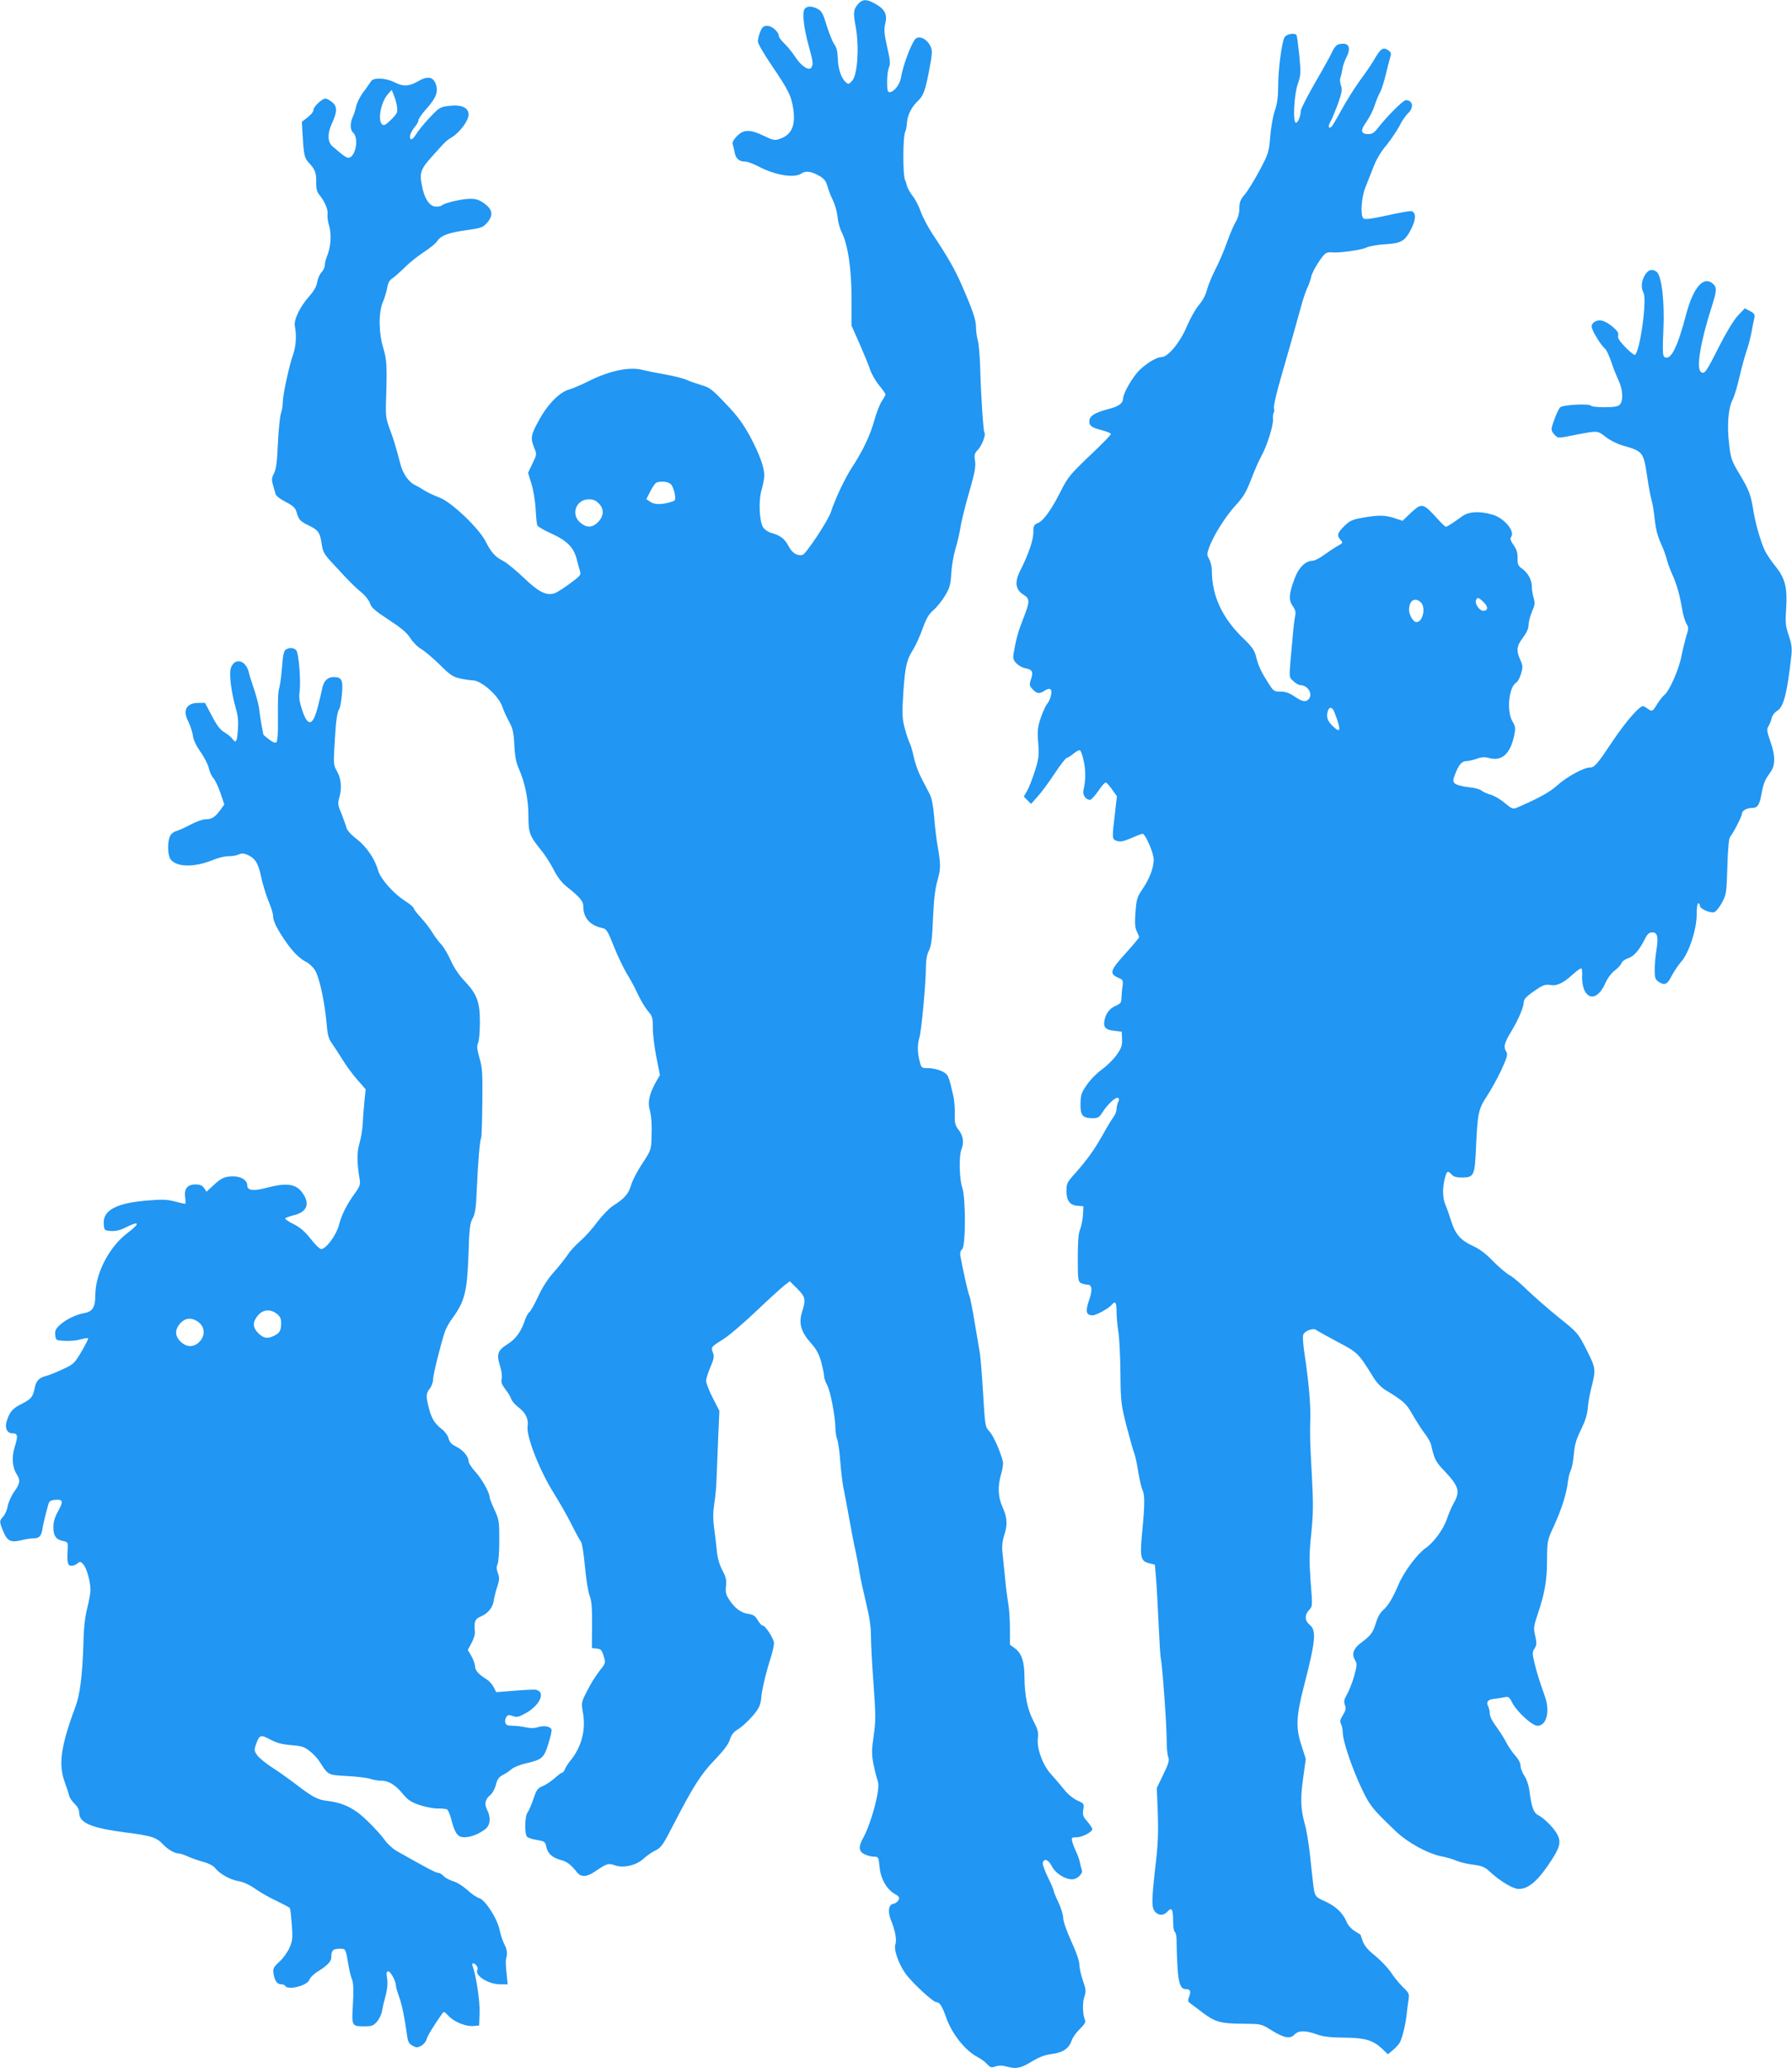 <?xml version="1.0" standalone="no"?>
<!DOCTYPE svg PUBLIC "-//W3C//DTD SVG 20010904//EN"
 "http://www.w3.org/TR/2001/REC-SVG-20010904/DTD/svg10.dtd">
<svg version="1.0" xmlns="http://www.w3.org/2000/svg"
 width="1109pt" height="1280pt" viewBox="0 0 1109 1280"
 preserveAspectRatio="xMidYMid meet">
<g transform="translate(0,1280) scale(0.1,-0.1)"
fill="#2196f3" stroke="none">
<path d="M5313 12778 c-32 -36 -34 -54 -17 -146 22 -124 11 -292 -21 -330 -20
-23 -25 -25 -39 -12 -29 23 -49 82 -51 146 -1 43 -7 69 -22 90 -11 16 -32 68
-47 116 -22 74 -31 90 -56 103 -37 19 -64 19 -80 0 -17 -20 -6 -120 26 -233
26 -95 28 -110 15 -130 -14 -23 -64 10 -99 65 -17 26 -47 64 -66 82 -20 19
-36 40 -36 47 0 26 -42 64 -71 64 -24 0 -31 -6 -44 -36 -8 -20 -15 -47 -15
-60 0 -13 38 -79 84 -146 107 -158 124 -192 136 -277 14 -101 -13 -157 -86
-181 -29 -10 -41 -8 -96 19 -84 41 -126 41 -167 -1 -23 -24 -30 -38 -26 -53 4
-11 9 -33 12 -50 6 -36 28 -55 64 -55 14 0 51 -13 81 -29 103 -55 223 -75 267
-45 27 19 63 14 114 -16 28 -16 39 -32 48 -63 6 -23 21 -62 34 -87 12 -25 25
-70 28 -100 3 -31 14 -74 25 -95 39 -77 62 -228 62 -413 l0 -168 49 -110 c26
-60 56 -132 65 -159 9 -28 34 -72 56 -99 22 -26 40 -52 40 -57 0 -4 -10 -23
-23 -42 -13 -19 -33 -72 -46 -118 -26 -94 -72 -191 -140 -294 -42 -65 -102
-191 -129 -274 -17 -53 -154 -259 -175 -265 -33 -8 -65 12 -86 53 -24 46 -51
67 -104 82 -21 5 -44 21 -54 35 -24 38 -30 166 -9 236 9 31 16 69 16 85 0 52
-31 135 -88 242 -44 80 -78 127 -151 203 -82 87 -99 100 -148 114 -30 9 -74
24 -96 34 -23 10 -85 25 -137 34 -53 9 -111 21 -130 26 -80 23 -207 -3 -340
-70 -41 -21 -95 -44 -120 -51 -60 -18 -133 -93 -187 -194 -48 -87 -51 -106
-27 -166 17 -40 16 -42 -11 -98 l-27 -57 21 -68 c12 -38 23 -108 26 -156 2
-48 7 -93 10 -101 3 -8 44 -32 92 -53 95 -44 135 -86 153 -160 5 -23 14 -53
19 -68 8 -25 5 -30 -63 -80 -39 -29 -82 -56 -96 -60 -51 -15 -99 10 -189 97
-48 45 -104 92 -126 103 -51 26 -76 54 -110 122 -41 81 -211 243 -285 271 -30
11 -71 30 -90 42 -19 12 -48 29 -65 37 -36 18 -71 69 -86 124 -34 129 -43 157
-67 221 -23 63 -26 81 -23 175 7 214 5 253 -17 326 -29 95 -30 223 -2 286 10
24 22 63 26 86 5 31 14 48 33 60 14 9 48 40 76 67 27 28 80 70 118 95 37 24
74 54 82 67 24 36 67 52 177 68 94 13 106 17 131 45 41 46 37 83 -15 120 -31
23 -52 30 -87 30 -51 0 -158 -25 -177 -41 -7 -6 -25 -9 -41 -7 -37 4 -68 52
-82 130 -16 81 -8 102 69 187 82 91 81 90 120 114 48 31 100 102 100 138 0 43
-44 63 -120 54 -56 -7 -61 -9 -122 -74 -35 -37 -72 -83 -83 -102 -11 -18 -24
-32 -30 -31 -17 5 -6 42 20 74 14 16 25 36 25 45 0 8 20 37 44 64 64 71 79
108 64 156 -17 49 -51 55 -113 19 -53 -31 -91 -33 -144 -5 -53 27 -130 31
-145 6 -6 -10 -28 -41 -48 -68 -21 -28 -40 -67 -44 -87 -4 -20 -13 -49 -20
-64 -18 -35 -18 -82 0 -97 34 -28 23 -130 -16 -154 -16 -10 -30 -2 -110 67
-31 27 -33 79 -4 142 34 73 34 107 0 133 -15 12 -32 21 -40 21 -21 0 -74 -50
-74 -70 0 -11 -16 -31 -36 -46 l-36 -28 5 -85 c7 -120 11 -139 39 -169 38 -40
46 -62 45 -120 -1 -40 4 -59 21 -80 33 -40 54 -92 49 -120 -2 -13 2 -45 10
-70 16 -52 10 -132 -13 -187 -8 -19 -14 -44 -14 -57 0 -12 -9 -31 -20 -43 -12
-12 -24 -40 -27 -61 -4 -26 -20 -54 -47 -85 -60 -66 -100 -150 -91 -189 11
-51 7 -122 -10 -170 -25 -70 -65 -254 -65 -299 0 -22 -5 -52 -11 -68 -6 -15
-15 -98 -19 -183 -5 -118 -11 -163 -24 -189 -15 -28 -16 -41 -7 -70 5 -20 13
-45 16 -57 3 -13 28 -32 63 -50 43 -22 59 -36 66 -59 15 -52 21 -59 75 -86 61
-29 72 -45 82 -117 7 -48 15 -62 71 -122 105 -114 135 -144 177 -178 22 -18
45 -48 51 -66 8 -26 32 -47 115 -101 78 -51 113 -80 135 -115 16 -25 47 -56
68 -67 20 -12 71 -55 113 -96 65 -65 82 -76 128 -86 28 -6 62 -11 75 -11 55 0
164 -97 186 -167 7 -21 25 -60 40 -88 23 -42 29 -66 33 -145 3 -68 11 -109 27
-145 39 -88 60 -192 60 -292 0 -106 7 -126 77 -212 25 -30 60 -85 79 -122 21
-43 49 -79 75 -101 87 -69 109 -94 109 -128 0 -71 42 -118 121 -134 22 -5 32
-21 68 -113 24 -60 60 -135 80 -168 21 -33 52 -91 69 -129 18 -38 46 -84 62
-103 27 -31 30 -40 30 -104 0 -38 10 -120 22 -181 l22 -111 -22 -38 c-41 -72
-55 -127 -42 -173 12 -46 15 -90 12 -187 -2 -62 -6 -72 -56 -148 -30 -45 -62
-105 -70 -134 -16 -55 -41 -84 -114 -130 -23 -15 -67 -61 -97 -101 -30 -41
-77 -93 -104 -116 -27 -23 -62 -61 -77 -84 -15 -22 -53 -71 -86 -108 -37 -41
-73 -97 -97 -150 -21 -46 -46 -90 -54 -97 -9 -7 -21 -29 -28 -49 -22 -70 -57
-119 -109 -151 -60 -37 -68 -62 -46 -132 10 -30 14 -63 11 -80 -5 -23 0 -37
23 -67 16 -20 32 -47 36 -60 4 -12 23 -34 42 -49 47 -35 66 -73 59 -120 -9
-62 76 -277 162 -413 33 -53 82 -138 108 -190 26 -52 53 -102 60 -110 7 -8 18
-76 25 -155 7 -77 20 -158 29 -180 12 -31 16 -72 15 -182 l-1 -142 30 -3 c26
-3 32 -9 43 -47 13 -43 12 -44 -28 -94 -22 -28 -56 -83 -75 -122 -36 -70 -36
-70 -25 -137 18 -104 -9 -208 -76 -291 -17 -21 -34 -47 -37 -58 -4 -10 -11
-19 -16 -19 -5 0 -26 -15 -46 -34 -21 -18 -54 -41 -74 -49 -32 -13 -39 -23
-58 -80 -12 -35 -28 -73 -36 -83 -18 -24 -20 -137 -2 -152 7 -6 35 -15 62 -19
46 -8 50 -11 56 -43 9 -41 37 -66 91 -81 38 -10 60 -27 100 -77 24 -30 61 -28
111 7 74 50 81 52 124 37 52 -18 134 1 177 43 17 16 49 38 71 49 37 18 48 34
112 159 124 240 170 313 257 403 56 59 85 97 93 125 9 28 22 46 45 60 39 22
113 98 133 137 8 14 15 41 16 60 1 38 31 165 60 253 10 33 19 72 19 86 0 27
-53 109 -70 109 -6 0 -20 15 -31 34 -16 27 -27 34 -60 39 -45 6 -86 38 -121
95 -16 25 -19 44 -15 78 4 37 -1 56 -23 97 -18 35 -30 75 -34 122 -4 39 -11
102 -17 142 -7 52 -7 92 1 145 7 40 14 116 15 168 2 52 7 166 10 252 l7 157
-41 80 c-23 45 -41 92 -41 105 0 14 12 52 26 85 22 51 25 65 16 91 -13 35 -15
32 75 90 34 23 123 99 198 171 75 71 152 141 170 155 l33 25 46 -46 c51 -51
54 -66 30 -143 -23 -70 -7 -125 54 -193 34 -38 50 -67 64 -117 10 -37 18 -77
18 -89 0 -12 9 -37 19 -55 20 -35 51 -197 51 -266 0 -22 5 -53 11 -69 6 -15
15 -76 19 -136 5 -59 13 -131 19 -160 6 -28 22 -115 36 -192 14 -77 31 -169
40 -205 8 -36 19 -96 25 -135 6 -38 25 -123 41 -189 20 -82 29 -146 29 -200 0
-44 7 -178 16 -297 14 -195 14 -227 1 -320 -13 -89 -13 -114 -2 -174 8 -39 19
-83 25 -100 8 -22 8 -46 -1 -95 -17 -90 -55 -205 -84 -258 -34 -60 -32 -88 5
-107 16 -8 42 -15 58 -15 28 0 29 -2 35 -60 6 -74 42 -139 92 -169 31 -18 34
-24 25 -40 -5 -11 -20 -21 -32 -23 -30 -4 -35 -51 -13 -104 25 -60 36 -121 26
-146 -11 -31 18 -117 61 -179 38 -55 172 -179 192 -179 21 0 37 -25 61 -94 36
-103 118 -206 195 -246 19 -10 46 -29 58 -43 21 -22 28 -24 53 -15 22 7 42 7
74 -2 55 -15 84 -9 158 37 41 24 76 37 116 42 68 8 106 34 122 81 6 19 29 52
51 73 28 27 38 43 33 55 -15 36 -17 105 -5 143 12 36 11 46 -8 102 -12 34 -22
78 -22 98 0 23 -19 78 -50 145 -29 64 -50 124 -50 144 0 19 -14 64 -30 98 -17
35 -30 68 -30 74 0 5 -16 43 -36 83 -20 41 -34 81 -30 90 10 27 35 16 56 -25
22 -43 80 -80 125 -80 32 0 69 36 60 58 -3 9 -9 31 -12 47 -3 17 -14 46 -23
65 -9 19 -20 47 -24 63 -6 25 -4 27 26 27 36 0 98 33 98 51 0 6 -14 27 -31 47
-27 30 -30 40 -25 73 6 37 5 38 -37 57 -26 12 -59 39 -82 68 -21 27 -58 69
-80 94 -52 56 -90 161 -82 224 5 34 0 53 -29 109 -36 70 -53 155 -54 270 0 91
-17 144 -56 174 l-34 25 0 103 c0 56 -5 127 -11 156 -5 30 -15 104 -20 164 -6
61 -13 131 -16 157 -3 30 1 65 11 95 22 65 20 112 -9 175 -29 63 -32 130 -9
208 9 29 13 63 11 74 -16 64 -60 163 -83 187 -27 28 -28 32 -40 236 -7 115
-16 224 -19 243 -3 19 -18 105 -32 190 -14 85 -29 162 -34 171 -7 14 -43 172
-56 250 -3 15 1 30 11 38 23 19 23 318 1 382 -18 51 -21 191 -6 233 18 45 13
85 -15 122 -23 30 -27 43 -25 99 1 35 -3 85 -9 112 -30 131 -31 133 -71 154
-21 10 -58 19 -82 19 -44 0 -45 0 -56 44 -14 55 -14 101 -1 146 13 44 40 338
40 431 0 48 6 81 19 107 14 29 20 71 25 197 5 115 12 181 27 234 22 77 22 100
-1 231 -6 36 -15 111 -19 167 -6 69 -15 115 -28 140 -11 21 -34 66 -52 100
-17 33 -38 90 -45 125 -8 36 -19 76 -26 89 -7 13 -21 55 -31 93 -16 61 -17 88
-9 216 11 165 20 206 62 272 16 26 42 84 58 129 23 63 38 89 67 114 21 18 53
58 71 88 29 48 35 68 39 139 3 46 14 112 25 148 11 36 23 88 28 115 9 58 28
137 71 286 22 80 28 116 23 148 -6 36 -3 46 19 69 25 27 50 95 39 106 -7 8
-22 240 -26 401 -2 66 -8 140 -14 165 -7 25 -12 64 -12 87 0 44 -20 103 -90
263 -43 98 -86 172 -179 312 -29 44 -62 107 -73 139 -11 32 -33 75 -49 95 -16
21 -32 49 -36 63 -3 14 -8 30 -11 35 -16 28 -15 277 1 303 4 6 8 31 10 56 4
48 30 98 71 136 29 28 42 61 63 169 25 131 26 144 4 179 -23 37 -66 53 -86 32
-26 -27 -79 -170 -90 -243 -7 -40 -43 -86 -70 -86 -12 0 -15 13 -15 65 0 35 5
76 12 89 9 21 7 45 -12 126 -18 82 -20 108 -12 142 16 62 -3 95 -75 132 -43
22 -66 20 -90 -6z m-2856 -640 c5 -33 1 -41 -36 -78 -34 -34 -45 -39 -56 -30
-30 25 -7 143 38 190 l21 24 14 -35 c8 -19 17 -51 19 -71z m1696 -2336 c9 -10
19 -36 23 -59 6 -41 6 -41 -32 -52 -55 -15 -96 -14 -122 5 l-22 15 25 49 c13
26 30 50 37 53 29 12 76 6 91 -11z m-448 -117 c35 -34 33 -78 -4 -116 -36 -36
-70 -37 -110 -3 -61 51 -26 144 54 144 25 0 44 -8 60 -25z"/>
<path d="M7949 12568 c-17 -32 -39 -200 -39 -304 0 -66 -6 -107 -21 -150 -11
-33 -24 -104 -28 -159 -8 -96 -10 -104 -66 -210 -32 -60 -74 -128 -92 -149
-27 -32 -33 -48 -33 -85 0 -29 -8 -59 -21 -81 -12 -19 -36 -75 -54 -125 -17
-49 -50 -127 -73 -171 -23 -45 -47 -104 -53 -130 -8 -30 -27 -66 -49 -91 -20
-23 -53 -82 -74 -130 -41 -100 -117 -193 -158 -193 -35 0 -112 -50 -153 -99
-42 -51 -85 -132 -85 -159 0 -27 -27 -47 -85 -62 -85 -22 -120 -42 -123 -71
-4 -33 12 -45 79 -62 30 -8 54 -18 54 -23 0 -5 -49 -56 -109 -113 -142 -135
-157 -152 -201 -240 -56 -112 -106 -182 -140 -197 -27 -11 -30 -17 -30 -61 -1
-48 -31 -136 -82 -236 -35 -70 -29 -115 19 -146 44 -28 43 -41 -4 -161 -28
-72 -41 -120 -55 -203 -5 -31 -2 -42 17 -62 13 -14 39 -28 57 -31 42 -8 49
-22 33 -69 -11 -33 -10 -39 11 -61 26 -28 41 -30 74 -8 13 9 29 13 35 9 15 -9
3 -63 -21 -93 -10 -13 -27 -52 -39 -87 -18 -55 -21 -78 -15 -152 6 -79 4 -97
-20 -173 -15 -47 -36 -102 -48 -123 l-21 -37 23 -23 22 -22 40 45 c22 24 70
88 105 142 36 54 70 98 76 98 5 0 24 11 40 25 17 14 35 24 41 22 6 -2 17 -32
24 -68 13 -60 12 -119 -2 -180 -7 -28 15 -59 41 -59 7 0 30 25 51 55 20 31 41
54 47 52 6 -2 24 -22 39 -44 l29 -40 -11 -99 c-20 -167 -20 -167 11 -178 21
-7 39 -4 88 17 34 15 65 27 71 27 17 0 69 -119 69 -160 0 -51 -27 -121 -72
-186 -31 -47 -35 -60 -41 -140 -5 -67 -3 -95 8 -118 8 -16 15 -32 15 -36 0 -3
-38 -49 -85 -101 -95 -104 -101 -125 -46 -149 32 -14 33 -16 27 -59 -3 -24 -6
-57 -6 -72 0 -23 -7 -31 -34 -43 -39 -16 -63 -48 -71 -92 -8 -42 7 -57 60 -63
l47 -6 2 -47 c1 -39 -4 -55 -34 -97 -20 -28 -61 -68 -90 -89 -29 -20 -71 -62
-92 -93 -35 -49 -40 -63 -41 -118 -2 -73 12 -91 75 -91 33 0 41 5 62 38 32 50
82 96 95 87 8 -4 8 -12 1 -25 -5 -10 -10 -30 -10 -43 0 -13 -8 -35 -18 -48
-10 -13 -40 -62 -66 -109 -53 -95 -97 -156 -173 -242 -48 -53 -53 -62 -53
-106 0 -62 20 -90 68 -94 l37 -3 -3 -55 c-2 -30 -10 -70 -18 -89 -10 -23 -14
-76 -14 -177 0 -131 2 -144 19 -154 11 -5 29 -10 40 -10 30 0 34 -32 10 -99
-23 -67 -17 -91 23 -91 22 0 100 43 118 65 22 27 30 16 30 -42 0 -32 5 -87 11
-123 6 -36 12 -150 13 -255 2 -183 3 -195 39 -335 21 -80 42 -154 47 -165 5
-11 16 -62 24 -113 9 -51 20 -101 26 -111 15 -29 15 -92 0 -248 -17 -170 -12
-194 41 -207 l36 -9 7 -81 c4 -45 11 -171 16 -281 5 -110 11 -209 14 -220 9
-33 36 -408 36 -499 0 -47 4 -96 10 -110 8 -21 2 -40 -31 -108 l-40 -83 6
-150 c4 -109 2 -189 -10 -295 -28 -243 -29 -287 -11 -315 20 -30 56 -33 81 -5
26 29 35 16 35 -55 0 -35 4 -67 10 -70 5 -3 10 -20 11 -38 5 -267 14 -317 60
-317 25 0 31 -14 18 -47 -9 -24 -8 -30 10 -43 12 -8 46 -34 76 -57 75 -56 109
-66 245 -67 115 -1 115 -1 175 -38 79 -50 120 -58 146 -29 25 26 66 27 139 1
42 -15 83 -19 170 -20 129 -1 179 -16 237 -72 l32 -31 29 24 c16 13 37 35 45
49 15 26 37 118 43 180 2 19 6 55 10 79 7 42 5 46 -35 85 -23 23 -56 63 -74
91 -18 27 -61 72 -96 101 -45 36 -67 62 -77 90 -8 21 -14 40 -14 41 0 0 -16
10 -35 22 -21 12 -42 36 -50 55 -24 57 -67 98 -132 128 -67 30 -67 30 -78 123
-3 28 -12 106 -19 175 -8 69 -22 152 -32 185 -25 92 -27 156 -9 283 l16 117
-25 78 c-38 113 -35 184 13 370 73 283 79 347 36 382 -31 26 -32 61 -3 92 21
22 21 25 9 175 -9 127 -9 177 4 298 12 121 13 179 4 350 -12 224 -13 246 -10
367 2 87 -10 221 -35 390 -9 57 -13 111 -9 122 8 25 63 45 81 30 8 -6 67 -39
131 -73 126 -66 129 -69 222 -219 19 -32 50 -64 73 -78 114 -69 131 -84 170
-154 22 -38 55 -90 74 -115 19 -24 37 -56 40 -70 21 -91 28 -106 84 -164 89
-95 98 -126 56 -199 -13 -23 -31 -66 -41 -95 -20 -63 -82 -148 -132 -182 -52
-36 -136 -149 -169 -228 -35 -83 -64 -130 -97 -159 -16 -13 -33 -45 -43 -79
-16 -56 -30 -75 -94 -123 -44 -33 -56 -68 -35 -103 14 -25 14 -32 -4 -98 -11
-40 -31 -91 -44 -114 -19 -33 -22 -46 -14 -67 8 -21 6 -34 -12 -62 -17 -28
-20 -40 -12 -56 6 -11 11 -35 11 -55 0 -50 59 -224 118 -347 51 -106 63 -121
208 -260 76 -73 203 -142 289 -158 28 -5 68 -17 90 -27 22 -9 69 -20 104 -24
52 -7 70 -14 100 -42 63 -59 145 -108 179 -108 64 0 124 54 208 185 59 92 59
124 2 195 -24 28 -59 60 -79 71 -39 19 -49 45 -65 164 -4 28 -17 66 -30 85
-13 19 -24 47 -24 62 0 18 -13 42 -34 65 -18 21 -44 58 -56 83 -12 24 -40 67
-61 96 -23 30 -39 62 -39 78 0 15 -5 37 -11 48 -13 24 -1 40 33 44 13 1 40 5
60 9 35 7 37 6 56 -31 28 -56 124 -144 157 -144 55 0 78 86 48 175 -41 116
-56 167 -68 220 -13 53 -12 63 2 84 13 20 14 32 4 77 -11 47 -10 59 13 128 46
135 60 215 60 341 1 119 1 121 42 210 48 103 81 210 87 276 3 25 11 57 18 70
7 13 15 58 19 100 5 59 15 93 44 151 25 51 39 94 42 132 2 32 12 85 20 119 32
123 31 127 -27 243 -54 105 -54 106 -174 202 -66 53 -153 130 -195 170 -41 41
-91 82 -110 92 -19 10 -64 49 -100 85 -44 46 -84 76 -126 95 -74 34 -108 72
-133 153 -11 34 -26 79 -35 99 -19 44 -20 102 -5 164 13 49 18 52 43 25 13
-14 30 -18 68 -18 69 1 75 13 82 177 10 221 15 246 67 325 26 39 66 112 90
163 36 78 41 97 31 113 -19 31 -14 51 30 125 45 74 78 152 78 183 0 20 24 42
93 87 30 19 47 23 72 18 40 -7 80 12 141 68 25 23 47 38 51 34 4 -4 6 -26 4
-50 -1 -24 4 -59 12 -79 30 -71 91 -54 131 37 14 32 38 64 59 80 20 15 39 36
42 46 3 10 22 24 41 30 36 12 68 49 103 118 16 32 27 42 46 42 33 0 39 -28 26
-110 -6 -36 -11 -91 -11 -122 0 -47 4 -59 22 -72 38 -27 56 -20 83 34 14 28
41 67 59 88 48 54 96 199 96 291 0 41 4 71 10 71 6 0 10 -7 10 -16 0 -18 65
-47 89 -39 10 3 31 29 47 58 27 50 29 58 34 223 3 106 9 176 17 185 21 26 73
127 73 143 0 19 30 36 63 36 34 0 46 18 58 86 13 69 21 87 54 133 33 44 33
104 0 196 -21 60 -22 73 -11 90 7 11 16 34 20 50 4 18 18 36 34 46 40 23 62
108 88 341 5 46 2 71 -16 125 -20 59 -22 79 -16 168 8 131 -7 188 -69 264 -25
31 -54 74 -64 96 -26 56 -58 168 -70 245 -16 100 -27 127 -85 225 -50 83 -55
97 -65 186 -14 113 -6 220 20 272 11 21 31 86 44 145 14 59 34 133 45 164 11
31 24 83 30 115 6 32 13 70 17 85 4 22 0 29 -27 43 l-32 17 -42 -44 c-26 -28
-69 -98 -115 -188 -85 -169 -94 -181 -117 -159 -26 27 1 188 67 394 34 105 35
126 11 148 -58 53 -122 -19 -167 -188 -53 -204 -96 -289 -134 -265 -11 6 -13
39 -7 166 8 178 -10 338 -42 362 -27 20 -51 14 -72 -20 -22 -37 -26 -79 -9
-110 23 -43 -22 -365 -53 -384 -4 -3 -31 18 -59 47 -37 39 -49 57 -45 73 4 16
-5 29 -33 53 -21 18 -50 35 -64 38 -32 9 -67 -10 -67 -36 0 -22 57 -116 83
-137 9 -8 26 -44 38 -80 12 -37 33 -89 46 -117 27 -58 30 -126 7 -149 -11 -12
-36 -16 -94 -16 -43 0 -81 4 -84 9 -10 15 -176 6 -191 -10 -13 -14 -41 -82
-52 -126 -3 -13 3 -29 17 -43 23 -23 17 -24 140 1 128 24 126 25 177 -15 25
-20 71 -43 102 -52 131 -38 131 -39 155 -194 8 -58 20 -121 26 -140 6 -19 15
-73 20 -120 6 -59 17 -105 38 -151 16 -36 33 -81 37 -100 4 -19 19 -59 32 -89
30 -66 49 -133 63 -219 6 -36 18 -77 27 -91 14 -25 14 -31 -1 -76 -8 -27 -22
-83 -30 -124 -15 -80 -74 -215 -105 -240 -10 -8 -31 -34 -45 -57 -29 -47 -32
-49 -60 -28 -11 8 -24 15 -28 15 -24 0 -110 -100 -190 -220 -95 -142 -110
-160 -141 -160 -35 0 -142 -58 -198 -109 -49 -44 -113 -79 -246 -137 -30 -13
-33 -12 -80 26 -26 23 -66 46 -88 52 -22 6 -48 18 -57 26 -10 8 -47 18 -83 21
-37 4 -72 14 -81 22 -14 14 -13 20 2 60 22 57 42 79 69 79 12 0 41 6 63 14 29
11 51 12 73 6 82 -24 135 22 160 139 9 45 8 55 -10 85 -39 63 -24 216 24 243
8 5 21 29 28 53 12 40 12 49 -4 85 -27 59 -23 88 16 139 24 32 35 57 35 80 0
18 10 55 21 81 18 41 20 53 10 85 -6 21 -11 52 -11 69 0 42 -23 84 -59 111
-26 18 -30 27 -29 66 0 33 -6 54 -25 81 -19 27 -23 40 -16 49 28 34 -40 117
-114 139 -79 23 -147 20 -188 -10 -56 -41 -94 -65 -101 -65 -4 0 -24 19 -45
42 -97 107 -102 109 -174 42 l-49 -47 -51 17 c-61 19 -99 19 -197 2 -63 -11
-79 -19 -113 -52 -43 -42 -47 -58 -23 -85 16 -17 15 -20 -15 -36 -18 -10 -56
-35 -84 -55 -28 -21 -60 -38 -72 -38 -45 0 -88 -42 -113 -110 -36 -97 -38
-133 -12 -170 16 -22 20 -39 16 -58 -4 -15 -11 -74 -16 -132 -25 -274 -25
-246 3 -274 14 -14 34 -26 44 -26 48 0 81 -58 51 -88 -19 -19 -39 -14 -87 18
-32 22 -56 30 -87 30 -41 0 -43 2 -81 63 -42 66 -56 98 -72 162 -8 30 -27 57
-70 98 -135 128 -201 267 -201 425 0 24 -8 57 -17 72 -15 27 -15 31 2 77 27
73 102 191 165 259 45 49 63 79 94 160 21 54 48 117 61 139 34 60 77 193 73
231 -1 18 1 36 5 40 3 4 4 17 1 29 -3 13 17 99 47 201 57 198 89 311 120 424
11 41 28 93 38 115 11 22 22 55 26 73 7 35 68 132 91 145 7 4 24 7 36 5 44 -5
183 15 212 29 17 9 68 18 115 21 104 6 126 19 165 96 29 57 30 98 3 109 -7 3
-75 -9 -151 -26 -107 -23 -140 -27 -149 -18 -19 19 -12 129 13 191 12 30 34
87 50 127 17 45 47 96 80 134 28 35 64 88 80 118 15 31 40 67 54 80 38 35 30
81 -14 81 -17 0 -121 -105 -173 -173 -21 -27 -35 -37 -56 -37 -50 0 -54 21
-16 74 19 27 42 71 51 100 9 28 24 65 33 81 10 17 25 64 35 105 10 41 22 90
28 109 9 29 8 36 -8 48 -34 25 -50 14 -93 -62 -13 -22 -51 -78 -86 -125 -34
-47 -85 -129 -114 -182 -29 -54 -57 -100 -62 -104 -19 -11 -21 4 -5 33 9 15
29 65 46 110 24 69 28 87 19 113 -6 17 -8 38 -4 48 4 9 9 32 12 51 2 18 13 51
24 73 34 66 16 99 -45 84 -14 -3 -30 -21 -41 -46 -10 -23 -58 -109 -107 -193
-48 -84 -88 -162 -88 -174 0 -30 -17 -73 -30 -73 -20 0 -12 171 11 238 20 59
20 70 10 179 -7 64 -14 120 -17 125 -11 17 -63 8 -75 -14z m1232 -3494 c30
-28 29 -54 -2 -54 -23 0 -53 44 -45 65 8 21 16 19 47 -11z m-389 -1 c34 -31
14 -123 -27 -123 -18 0 -45 45 -45 75 0 58 35 82 72 48z m-534 -680 c42 -109
40 -134 -4 -92 -37 34 -46 56 -39 90 8 37 29 38 43 2z"/>
<path d="M1769 8780 c-12 -7 -18 -33 -23 -102 -4 -51 -11 -109 -16 -128 -10
-38 -11 -56 -10 -224 1 -61 -3 -113 -9 -119 -7 -7 -22 -1 -46 17 -19 15 -35
28 -35 30 0 2 -5 28 -11 57 -5 30 -12 72 -14 94 -4 36 -18 88 -46 170 -6 17
-15 45 -19 64 -19 75 -84 94 -110 31 -14 -34 -1 -146 30 -256 13 -43 16 -81
12 -132 -5 -74 -12 -85 -34 -54 -7 10 -29 28 -49 40 -27 16 -48 44 -78 102
l-42 80 -43 0 c-71 0 -97 -46 -62 -112 12 -24 25 -63 29 -86 3 -29 20 -65 47
-104 24 -33 47 -79 52 -101 5 -23 18 -51 29 -63 10 -11 30 -52 43 -91 l24 -71
-24 -34 c-34 -46 -53 -58 -91 -58 -18 0 -60 -15 -95 -34 -35 -18 -75 -36 -89
-40 -14 -3 -31 -17 -37 -31 -17 -37 -15 -116 3 -142 35 -50 148 -52 260 -6 33
14 78 25 100 24 22 0 50 5 62 11 16 8 30 8 52 -1 49 -21 69 -51 86 -133 9 -43
29 -110 45 -150 17 -40 30 -83 30 -95 0 -30 17 -67 63 -138 52 -78 94 -122
138 -146 21 -10 47 -34 58 -53 27 -42 59 -190 71 -319 7 -84 12 -104 37 -138
15 -22 45 -68 66 -102 21 -34 61 -88 89 -120 l51 -58 -8 -77 c-4 -42 -9 -104
-10 -137 -2 -33 -11 -87 -20 -119 -17 -58 -17 -118 1 -226 5 -30 0 -44 -30
-85 -52 -72 -82 -133 -99 -198 -16 -61 -79 -146 -109 -147 -9 0 -39 29 -66 64
-37 47 -66 71 -106 91 -31 15 -54 31 -51 35 3 4 28 13 55 20 86 21 102 78 42
150 -38 44 -97 50 -209 20 -85 -23 -123 -18 -123 15 0 31 -38 55 -86 55 -54 0
-76 -10 -127 -59 l-39 -36 -15 23 c-12 16 -25 22 -54 22 -50 0 -71 -28 -63
-82 4 -21 3 -38 -1 -38 -4 0 -33 7 -65 15 -48 13 -79 13 -175 5 -187 -16 -269
-61 -263 -144 3 -40 4 -41 45 -44 29 -2 56 4 93 23 86 43 89 25 7 -37 -112
-85 -197 -250 -197 -382 0 -75 -17 -103 -68 -112 -52 -9 -117 -41 -153 -75
-24 -22 -30 -35 -27 -61 3 -32 4 -33 58 -36 30 -2 74 2 98 9 23 6 45 10 47 7
3 -3 -16 -40 -41 -83 -45 -75 -50 -79 -121 -111 -40 -19 -86 -37 -101 -40 -40
-10 -59 -31 -67 -72 -11 -57 -21 -70 -83 -101 -57 -29 -73 -49 -92 -111 -11
-38 5 -70 35 -70 35 0 38 -15 16 -84 -20 -64 -15 -129 14 -172 22 -34 19 -56
-17 -105 -17 -24 -35 -64 -40 -88 -4 -25 -17 -54 -28 -66 -25 -27 -25 -31 1
-94 25 -59 46 -69 114 -52 24 6 57 11 73 11 35 0 48 14 55 60 5 31 15 74 36
150 5 19 14 26 40 28 51 5 55 -8 21 -69 -21 -38 -30 -68 -30 -101 0 -53 17
-76 62 -85 27 -5 29 -9 27 -47 -5 -86 -1 -106 23 -106 12 0 29 7 38 15 15 13
19 13 37 -8 20 -23 43 -106 43 -159 0 -16 -9 -65 -20 -109 -14 -55 -22 -123
-24 -226 -6 -186 -21 -311 -48 -382 -92 -247 -108 -360 -67 -471 11 -30 23
-66 26 -80 3 -14 18 -37 34 -52 19 -18 29 -37 29 -56 0 -63 74 -95 293 -123
155 -20 186 -30 227 -74 28 -30 71 -55 95 -55 9 0 36 -9 60 -20 25 -11 68 -26
96 -33 28 -8 59 -23 68 -35 28 -37 95 -75 145 -83 32 -6 69 -22 107 -49 31
-22 91 -56 133 -75 41 -20 78 -39 80 -44 3 -4 8 -51 12 -103 6 -83 4 -100 -15
-143 -12 -27 -40 -66 -63 -86 -37 -35 -40 -42 -35 -75 7 -43 23 -64 48 -64 10
0 21 -4 24 -10 18 -29 138 2 150 39 4 12 25 33 48 48 62 38 87 64 87 89 0 43
10 54 50 54 41 0 38 6 59 -115 5 -27 14 -63 21 -79 7 -21 9 -68 4 -149 -8
-137 -8 -137 73 -137 45 0 54 4 77 30 14 17 28 47 31 68 3 20 13 62 22 94 10
37 13 71 9 102 -6 36 -4 46 7 46 14 0 47 -60 47 -88 0 -9 9 -39 19 -67 18 -47
35 -130 50 -240 5 -40 11 -52 34 -65 24 -13 30 -13 54 0 15 8 30 26 33 40 6
22 46 87 94 155 13 19 14 19 42 -11 35 -37 109 -67 155 -62 l34 3 3 79 c3 70
-22 233 -43 289 -4 9 -3 17 3 17 15 0 34 -28 27 -39 -21 -35 66 -91 141 -91
l46 0 -6 58 c-8 78 -8 83 0 118 4 21 0 43 -14 70 -11 21 -25 64 -31 94 -15 70
-90 185 -127 194 -14 4 -47 26 -72 50 -26 23 -65 48 -88 54 -22 7 -49 21 -59
32 -10 11 -25 20 -34 20 -14 0 -69 29 -258 136 -23 14 -56 43 -72 67 -16 23
-62 74 -103 114 -82 81 -150 116 -253 128 -63 8 -90 23 -210 115 -33 25 -92
67 -131 92 -39 25 -80 59 -92 75 -19 27 -20 33 -8 67 21 60 29 63 88 31 39
-21 73 -30 130 -35 66 -5 83 -11 115 -37 21 -16 48 -45 60 -64 55 -86 50 -83
169 -90 60 -3 125 -11 144 -17 19 -7 51 -12 70 -12 45 0 88 -26 134 -83 31
-37 50 -50 104 -68 37 -12 87 -22 112 -21 25 0 51 -2 57 -6 7 -4 19 -34 27
-66 22 -83 39 -106 80 -106 40 0 90 20 129 50 32 25 36 73 11 121 -18 35 -11
66 21 91 12 10 28 38 34 63 9 35 18 48 44 61 17 9 42 25 53 36 12 10 49 26 83
34 106 24 117 34 144 121 14 43 23 83 20 90 -8 20 -48 26 -85 14 -22 -7 -46
-7 -73 -1 -22 5 -59 10 -81 10 -33 0 -43 4 -47 20 -3 10 0 26 7 35 9 13 17 14
40 5 25 -9 36 -6 80 18 97 55 127 143 50 146 -16 0 -75 -3 -131 -8 l-102 -8
-16 31 c-8 17 -28 38 -43 48 -49 30 -72 56 -72 80 0 13 -10 42 -22 63 l-23 39
23 43 c13 24 23 54 21 68 -6 63 0 81 34 95 46 19 77 56 83 101 3 21 13 60 22
87 13 39 14 53 3 82 -9 25 -9 40 -2 54 6 11 11 77 11 147 0 120 -2 130 -30
191 -16 34 -30 70 -30 78 0 28 -50 116 -91 160 -21 23 -39 51 -39 62 0 29 -36
71 -78 91 -26 12 -39 26 -46 50 -5 19 -24 45 -42 58 -44 34 -63 65 -80 130
-19 73 -18 91 6 121 11 14 20 39 20 55 0 27 42 200 72 293 7 23 30 64 52 93
71 98 87 160 95 382 5 166 9 200 26 230 16 28 21 64 26 185 8 174 18 294 27
315 3 8 6 107 7 220 2 179 0 214 -18 273 -15 55 -17 74 -8 93 6 14 11 71 11
128 0 126 -18 174 -96 256 -33 35 -65 82 -84 125 -17 39 -44 84 -59 100 -16
17 -41 50 -56 75 -15 25 -47 66 -71 92 -24 26 -44 52 -44 58 0 5 -24 26 -54
45 -71 45 -151 136 -166 188 -20 72 -73 149 -133 195 -36 27 -59 54 -63 70 -4
15 -18 54 -31 87 -22 51 -23 64 -14 96 18 59 13 120 -13 165 -22 39 -23 45
-15 175 7 137 16 196 30 214 4 6 11 45 15 88 8 89 -1 107 -51 107 -38 0 -62
-24 -71 -71 -4 -19 -15 -68 -26 -109 -31 -124 -62 -132 -98 -25 -16 49 -21 79
-16 112 9 70 -5 242 -21 259 -16 16 -41 18 -64 4z m-55 -4111 c19 -15 26 -30
26 -54 0 -47 -8 -64 -41 -80 -42 -22 -67 -18 -100 14 -36 36 -37 70 -3 110 31
38 78 41 118 10z m-501 -41 c54 -28 63 -89 21 -132 -35 -35 -79 -35 -116 1
-37 35 -37 77 -1 115 28 30 61 35 96 16z"/>
</g>
</svg>
